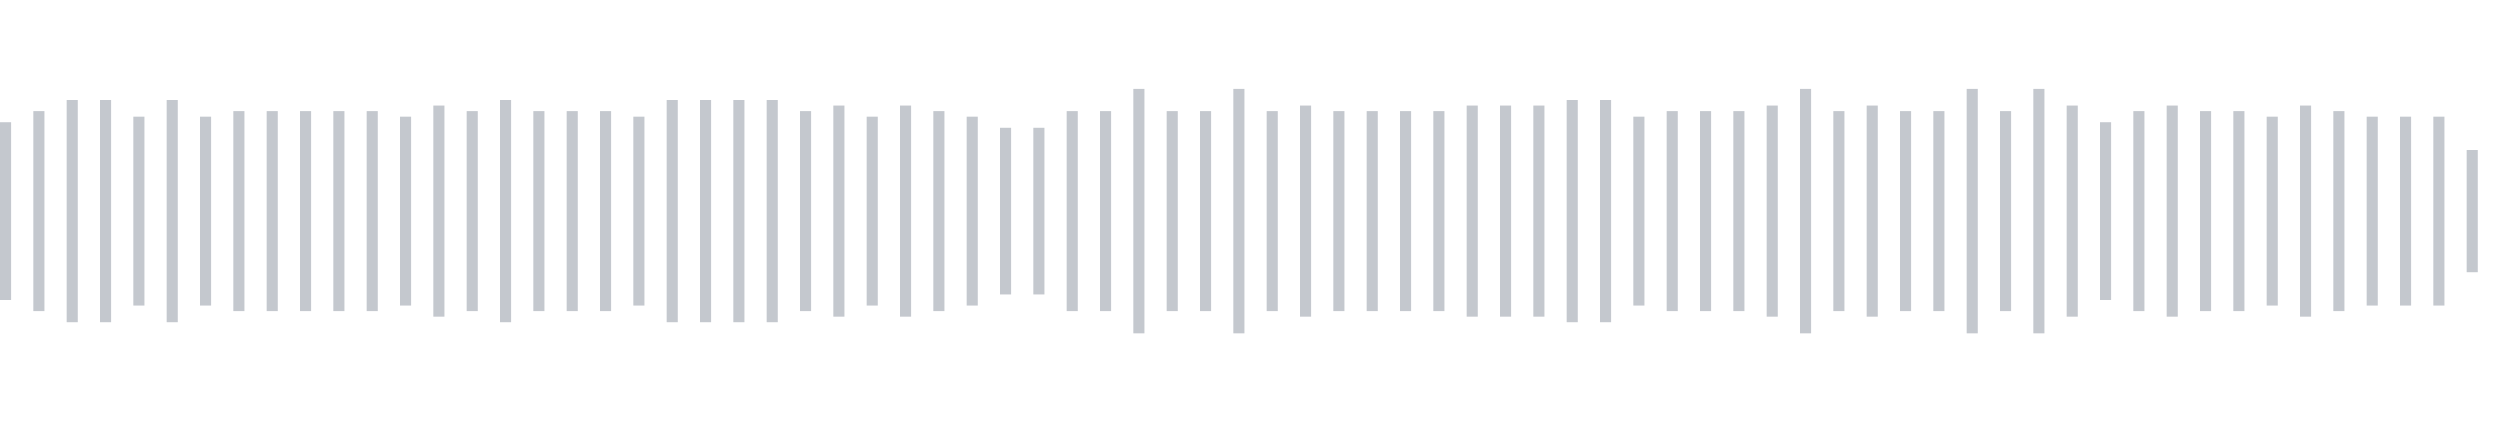 <svg xmlns="http://www.w3.org/2000/svg" xmlns:xlink="http://www.w3/org/1999/xlink" viewBox="0 0 225 38" preserveAspectRatio="none" width="100%" height="100%" fill="#C4C8CE"><g id="waveform-0dae61f0-4289-4d38-bbab-4c423607df9d"><rect x="0" y="11.0" width="1" height="16"/><rect x="3" y="10.0" width="1" height="18"/><rect x="6" y="9.0" width="1" height="20"/><rect x="9" y="9.0" width="1" height="20"/><rect x="12" y="10.5" width="1" height="17"/><rect x="15" y="9.0" width="1" height="20"/><rect x="18" y="10.5" width="1" height="17"/><rect x="21" y="10.0" width="1" height="18"/><rect x="24" y="10.0" width="1" height="18"/><rect x="27" y="10.0" width="1" height="18"/><rect x="30" y="10.0" width="1" height="18"/><rect x="33" y="10.0" width="1" height="18"/><rect x="36" y="10.5" width="1" height="17"/><rect x="39" y="9.5" width="1" height="19"/><rect x="42" y="10.0" width="1" height="18"/><rect x="45" y="9.0" width="1" height="20"/><rect x="48" y="10.0" width="1" height="18"/><rect x="51" y="10.0" width="1" height="18"/><rect x="54" y="10.0" width="1" height="18"/><rect x="57" y="10.5" width="1" height="17"/><rect x="60" y="9.0" width="1" height="20"/><rect x="63" y="9.0" width="1" height="20"/><rect x="66" y="9.0" width="1" height="20"/><rect x="69" y="9.0" width="1" height="20"/><rect x="72" y="10.0" width="1" height="18"/><rect x="75" y="9.5" width="1" height="19"/><rect x="78" y="10.5" width="1" height="17"/><rect x="81" y="9.5" width="1" height="19"/><rect x="84" y="10.0" width="1" height="18"/><rect x="87" y="10.5" width="1" height="17"/><rect x="90" y="11.5" width="1" height="15"/><rect x="93" y="11.5" width="1" height="15"/><rect x="96" y="10.0" width="1" height="18"/><rect x="99" y="10.0" width="1" height="18"/><rect x="102" y="8.0" width="1" height="22"/><rect x="105" y="10.0" width="1" height="18"/><rect x="108" y="10.0" width="1" height="18"/><rect x="111" y="8.0" width="1" height="22"/><rect x="114" y="10.0" width="1" height="18"/><rect x="117" y="9.5" width="1" height="19"/><rect x="120" y="10.0" width="1" height="18"/><rect x="123" y="10.0" width="1" height="18"/><rect x="126" y="10.0" width="1" height="18"/><rect x="129" y="10.0" width="1" height="18"/><rect x="132" y="9.5" width="1" height="19"/><rect x="135" y="9.5" width="1" height="19"/><rect x="138" y="9.5" width="1" height="19"/><rect x="141" y="9.0" width="1" height="20"/><rect x="144" y="9.0" width="1" height="20"/><rect x="147" y="10.5" width="1" height="17"/><rect x="150" y="10.0" width="1" height="18"/><rect x="153" y="10.0" width="1" height="18"/><rect x="156" y="10.0" width="1" height="18"/><rect x="159" y="9.5" width="1" height="19"/><rect x="162" y="8.0" width="1" height="22"/><rect x="165" y="10.0" width="1" height="18"/><rect x="168" y="9.5" width="1" height="19"/><rect x="171" y="10.0" width="1" height="18"/><rect x="174" y="10.0" width="1" height="18"/><rect x="177" y="8.0" width="1" height="22"/><rect x="180" y="10.0" width="1" height="18"/><rect x="183" y="8.0" width="1" height="22"/><rect x="186" y="9.5" width="1" height="19"/><rect x="189" y="11.0" width="1" height="16"/><rect x="192" y="10.0" width="1" height="18"/><rect x="195" y="9.5" width="1" height="19"/><rect x="198" y="10.0" width="1" height="18"/><rect x="201" y="10.0" width="1" height="18"/><rect x="204" y="10.5" width="1" height="17"/><rect x="207" y="9.5" width="1" height="19"/><rect x="210" y="10.0" width="1" height="18"/><rect x="213" y="10.5" width="1" height="17"/><rect x="216" y="10.5" width="1" height="17"/><rect x="219" y="10.5" width="1" height="17"/><rect x="222" y="13.5" width="1" height="11"/></g></svg>
